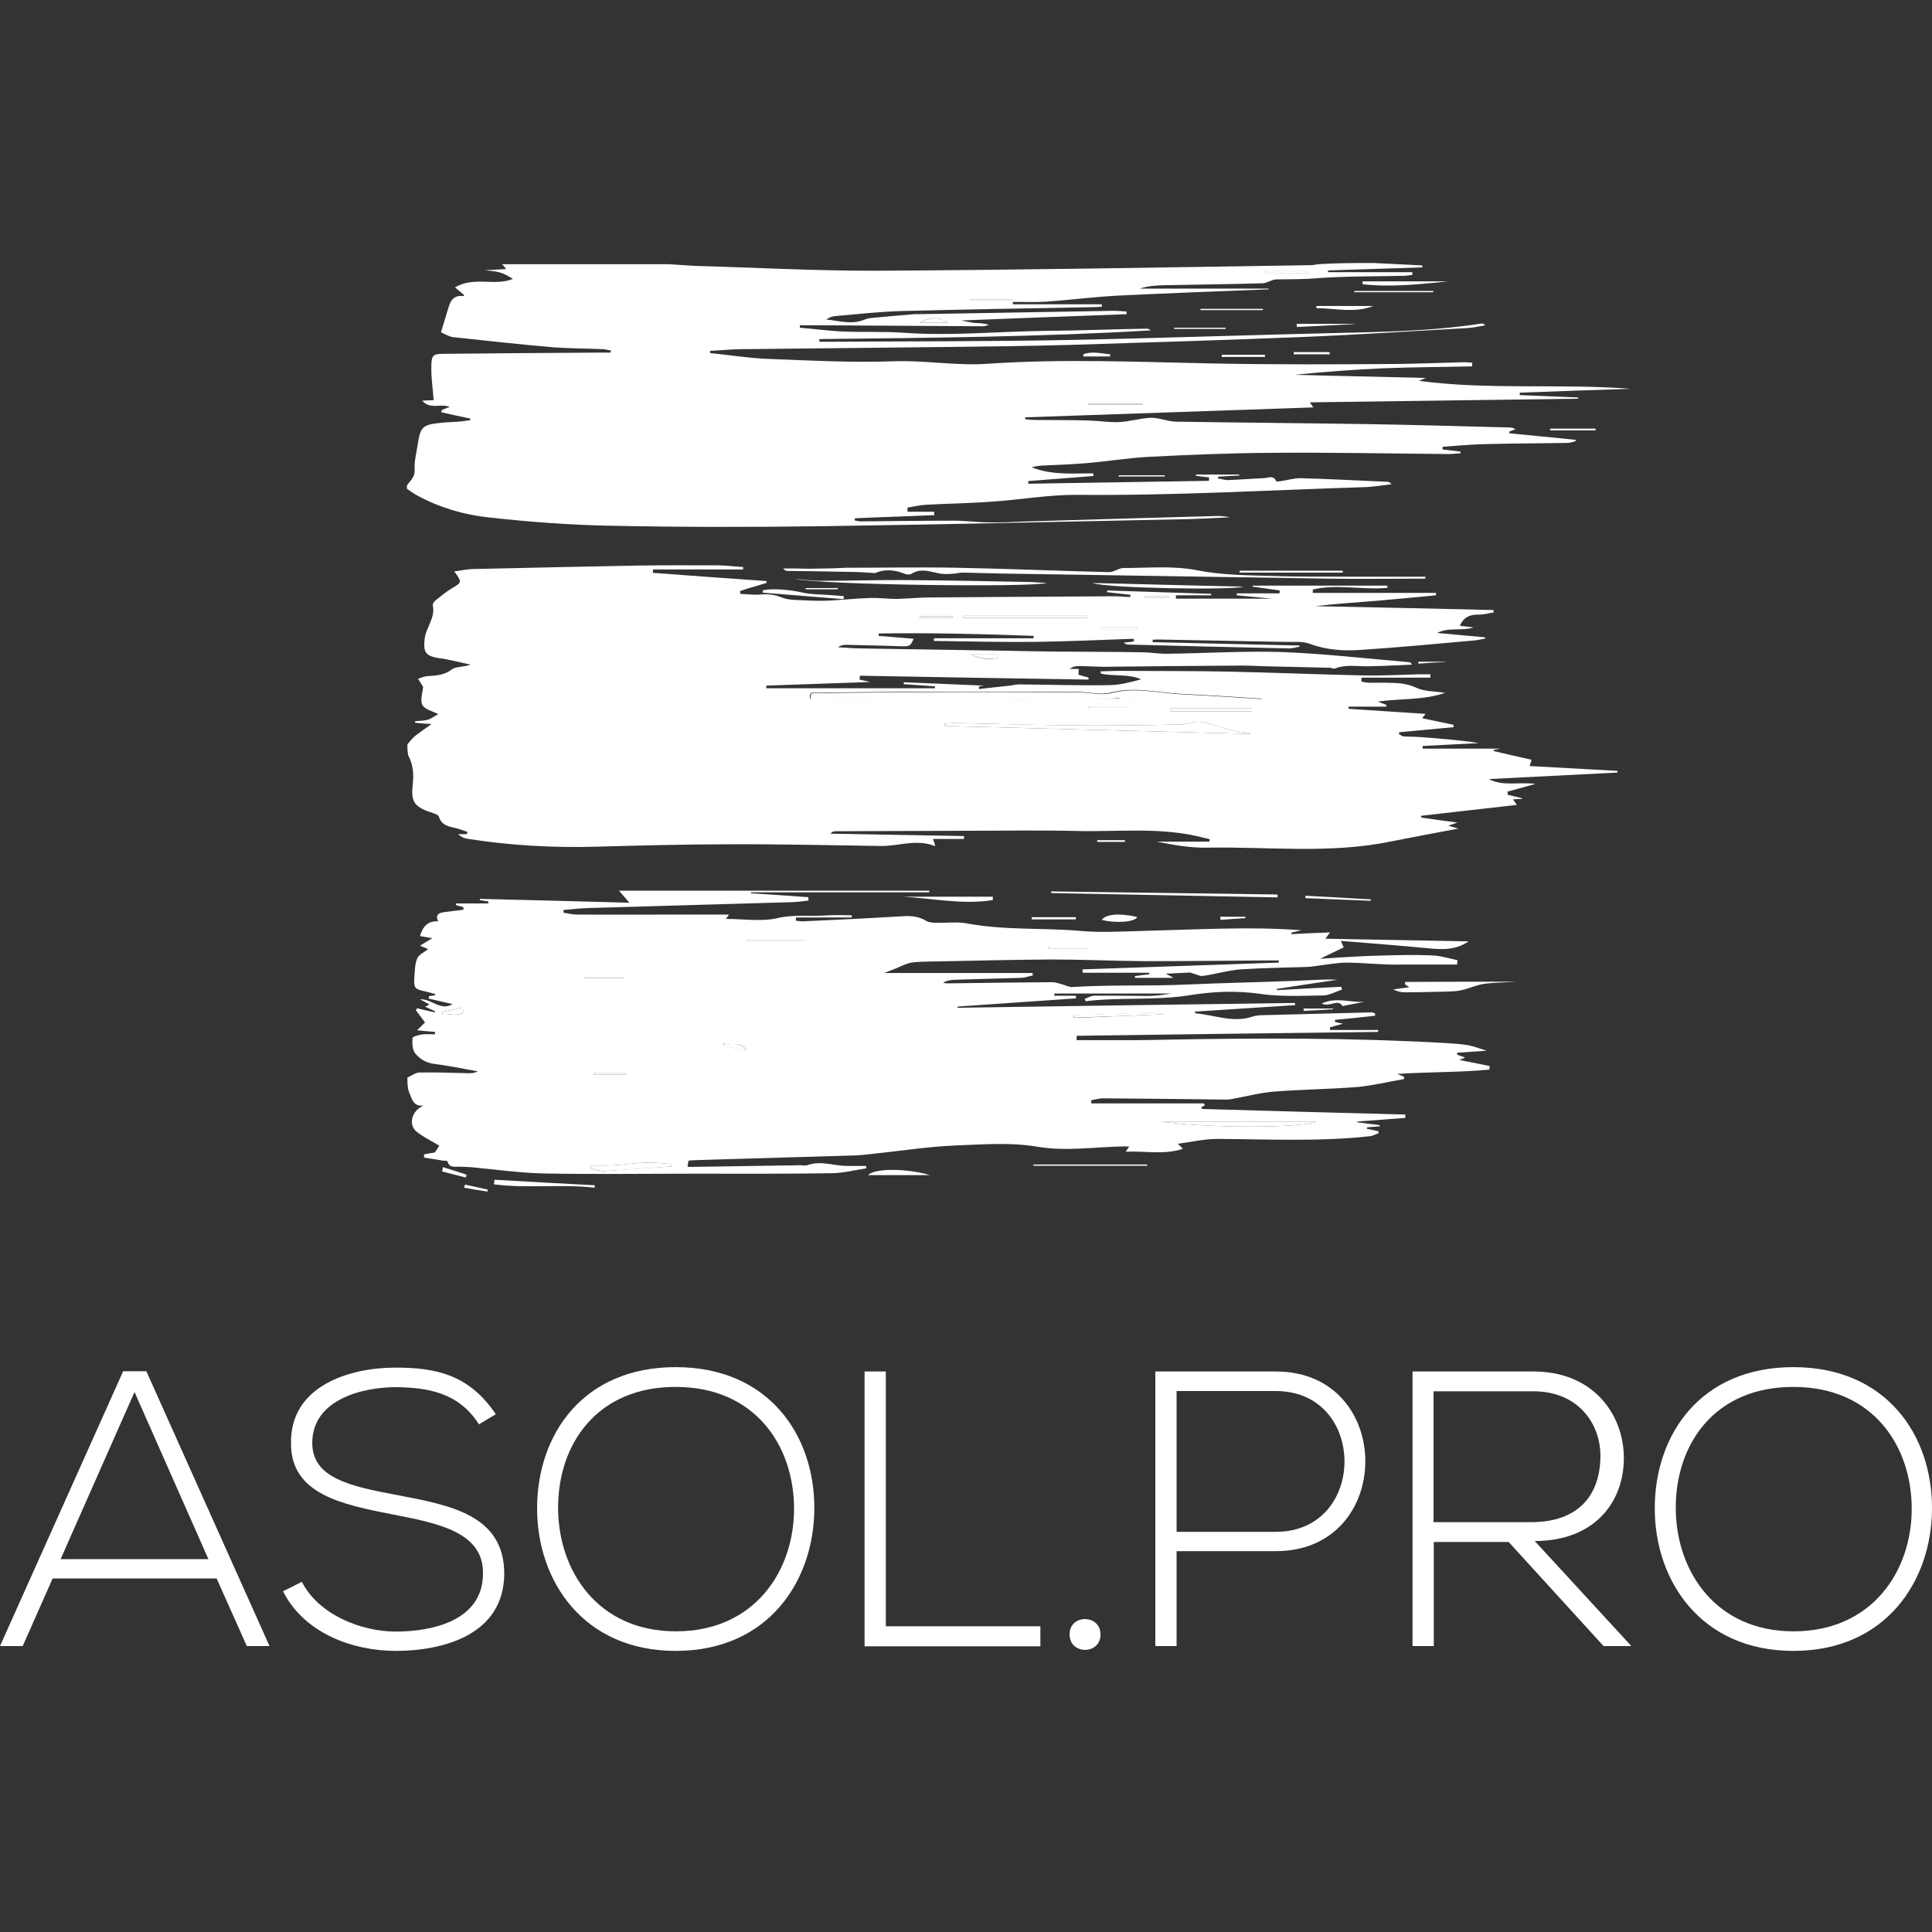 <?xml version="1.0" encoding="utf-8"?>
<!-- Generator: Adobe Illustrator 28.2.0, SVG Export Plug-In . SVG Version: 6.00 Build 0)  -->
<svg version="1.1" id="Layer_1" xmlns="http://www.w3.org/2000/svg" xmlns:xlink="http://www.w3.org/1999/xlink" x="0px" y="0px"
	 viewBox="0 0 800 800" style="enable-background:new 0 0 800 800;" xml:space="preserve">
<rect x="0" y="0" width="800" height="800" fill="#333333" stroke="none"/>
<style type="text/css">
	.st0{fill:#FFFFFF;}
</style>
<g>
	<g id="white_on_black">
		<path id="XMLID_157_" class="st0" d="M168.7,308.2c1-1.1,1.9-2.4,3-3.3c2.2-1.8,4.6-3.3,7-5.1c-2.1-0.1-4.5-0.3-6.8-0.5
			c0-0.3,0-0.5,0-0.7c1.8-0.1,3.6-0.1,5.3-0.6c1.6-0.5,2.9-1.6,4.3-2.3c-2.3-1.2-5.6-1.9-6.6-3.8c-1-2,0.1-5.1,0.3-7.5
			c-0.8-1.2-1.4-2.3-2.1-3.3c1.2-0.4,2.4-1,3.7-1.1c3.6-0.3,7-0.3,10.1-2.7c1.8-1.4,5.1-1,7.9-2.1c-3.5-0.8-7-1.6-10.5-2.3
			c-1.4-0.3-2.8-0.3-4.2-0.7c-4.4-1-4.7-3.1-4.3-7.4c0.5-5,4.6-8.9,3.4-14.2c-0.1-0.5,0.5-1.4,0.9-1.8c2.3-1.8,4.5-3.7,7-5.2
			c4.2-2.5,4.3-2.4,1-7c3.1-0.4,5.7-1,8.5-1c22.3-0.5,44.6-1,66.8-1.4c11.2-0.2,22.6-0.1,33.8-0.1c3.5,0,7,0.5,10.5,0.7
			c0,0.3,0,0.7,0,1c-12.4,0-24.8,0-37.3,0c0,0.5,0,0.9-0.1,1.4c15.7,1.2,31.4,2.3,47.1,3.4c0,0.3,0,0.5,0,0.8
			c-3.6,1.1-7.3,2.1-10.9,3.3c0,0.4,0,0.8,0,1.2c2.7,0.1,5.3,0.5,8,0.3c3.2-0.3,6-0.1,9.2,1.2c3,1.2,6.6,1,10,1.2
			c3.2,0.2,6.3,0.2,9.5,0.1c5.7-0.3,11.4-0.9,17.1-1.1c3.6-0.1,7.3,0.4,10.9,0.4c4.2-0.1,8.5-0.5,12.7-0.6c9.4-0.1,18.7-0.1,28-0.2
			c16.5-0.1,33.1-0.2,49.6-0.3c2.1,0,4.4,0.3,6.5,0.3c0.1-0.3,0.1-0.7,0.1-0.9c-3.3-0.4-6.5-0.7-9.7-1.1c0-0.3,0-0.5,0.1-0.7
			c14.3,0.5,28.7,0.9,43,1.4c0,0.2,0,0.4,0,0.6c-4.9,0-9.8,0-14.6,0c0,0.5,0,0.9,0,1.4c13.3,0,26.7,0,39.9,0
			c-4.8-0.5-9.8-0.9-14.7-1.4c0-0.3,0-0.5,0-0.8c5.9,0,11.8,0,17.7,0c0.1-0.4,0.1-0.8,0.1-1.2c-3.8-0.5-7.5-1.1-11.3-1.6
			c0.1-0.1,0.1-0.3,0.1-0.4c18.6,0,37.3,0,55.8,0c0,0.3,0,0.7,0,0.9c-10.3,1-20.7-1.7-30.9,0.7c0,0.5,0,0.9,0,1.4c17,0,34,0,51,0
			c0,0.3,0,0.7,0,1c-8.3,0.8-16.5,1.6-24.8,2.3c-8.4,0.7-16.8,1.2-25.2,2.2c24.6,0.5,49.2,1,73.8,1.6c0,0.3,0.1,0.7,0.1,1
			c-2,0.3-4,0.9-5.9,0.9c-3.5-0.1-6.4,0.7-8.1,4.6c1.8,0.2,3.6,0.5,5.7,0.7c-5,1.6-10.4-0.2-15.1,2.3c6.8,0.6,13.3,1.2,19.8,1.8
			c0,0.2,0.1,0.3,0.1,0.5c-1.6,0.3-3.1,0.7-4.6,0.8c-15.7,1.4-31.3,2.9-46.9,3.9c-7.1,0.5-14.2,0.1-21.1-2.5
			c-3.2-1.2-7-0.7-10.5-0.8c-17.5-0.3-35-0.7-52.5-1c-0.7,0-1.4,0.1-2.1,0.1c0,0.3,0,0.7,0,1c20.2,0.5,40.4,0.9,60.7,1.4
			c0,0.1,0.1,0.3,0.1,0.5c-1.4,0.2-2.9,0.7-4.3,0.7c-22.2-0.5-44.3-1-66.5-1.6c-0.7,0-1.3-0.2-2-0.8c1.4-0.1,2.8-0.3,4.2-0.5
			c0-0.4,0-0.8-0.1-1.1c-13.7,0.5-27.5,1.1-41.2,1.3c-13.8,0.1-27.7-0.2-41.5-0.4c0-0.4,0-0.8,0-1.1c13.8,0,27.6,0,41.3,0
			c0-0.3,0-0.7,0-1c-21.3-0.8-42.7-1.3-64.1-1c-0.1,0.3-0.1,0.7-0.1,1c4.8,0.4,9.7,0.8,14.5,1.2c-1.3,3.1-1.6,3.2-5.5,3.1
			c-7.5-0.3-15-0.4-22.5-0.6c-1.1,0-2.2,0.2-3.3,1c3.3,0.2,6.4,0.5,9.7,0.5c16.4,0.3,32.8,0.5,49.3,0.8c10.3,0.1,20.5,0.4,30.8,0.5
			c12.2,0.1,24.5,0.1,36.7,0.3c3.4,0.1,6.8,0.7,10.1,0.6c15.8-0.2,31.6-1.2,47.4-0.7c17.6,0.7,35,2.7,52.5,4.2
			c0.4,0.1,0.8,0.2,1.2,1c-6.2,0.3-12.5,0.6-18.8,0.7c-4.4,0-8.8-0.8-13.1,0.9c-0.6,0.2-1.4-0.2-2.1-0.3c-8.8-0.2-17.5-0.4-26.3-0.6
			c-3.4-0.1-6.8-0.3-10.2-0.3c-19,0.1-37.9,0.3-56.9,0.5c-3.5,0-7-0.3-10.5-0.3c-1.3,0-2.6,0.2-3.9,1.2c1.2,0,2.3,0,3.8,0
			c-0.1,1-0.1,1.7-0.1,2.4c1.4,0.4,2.8,0.8,4.2,1.2c0,0.3-0.1,0.5-0.1,0.8c-31.5-0.5-63.1-1-94.6-1.6c-0.1,0.5-0.1,1-0.2,1.6
			c1.2,0.3,2.4,0.5,4.4,1c-14.9,0.5-28.9,1-43,1.5c0,0.4,0,0.7,0,1.1c23.3,0,46.5,0,69.8,0c0-0.3,0.1-0.5,0.1-0.8
			c-4.4-0.3-8.6-0.6-13-0.9c0-0.3,0-0.5,0.1-0.8c11.1,0.5,22.2,0.9,33.1,1.4c-0.5,0.1-1.3,0.2-2.1,0.4c0,0.3,0.1,0.7,0.1,1
			c4.2-0.5,8.5-0.9,12.7-1.4c1.3-0.1,2.5-0.5,3.8-0.5c12.5,0.1,25.1,0.5,37.6,0.3c4.3-0.1,8.6-1.2,13-2.4
			c-5.3-2.4-11.2-1.1-16.7-2.4c0-0.3,0-0.6-0.1-0.9c3.6-0.1,7.3-0.3,11-0.2c14,0.1,28,0,41.9,0.3c18.9,0.4,37.7,1.2,56.6,1.6
			c7.6,0.1,15.2-0.3,22.9-0.5c1.4,0,2.8,0,4.2,0c0,0.5,0,0.9,0,1.4c-9.5,0-19,0-28.5,0c-0.1,0.5-0.1,1-0.1,1.6c1,0.2,2,0.5,3.1,0.5
			c2.2,0.1,4.5-0.1,6.7,0c4.4,0.1,8.6,0,13,2.1c3.4,1.6,7.7,1.4,11.9,2.1c-9.1,3.1-18.5,2.3-27.9,3.6c1.2,0.5,2.4,0.9,3.6,1.4
			c0,0.2,0,0.5,0,0.7c-5.3,0-10.5,0-15.7,0c0,0.3,0,0.6,0,0.9c10.4,0.7,20.9,1.4,31.9,2.1c-0.8,1-1.2,1.5-1.4,1.8
			c4.3,0.9,8.6,1.8,12.9,2.7c0.1,0.3,0.1,0.7,0.1,1c-7.5,0.7-15,1.4-22.4,2.1c-0.1,0.3-0.2,0.5-0.3,0.7c0.7,0.3,1.2,1,1.9,1
			c2.2,0.2,4.5,0.1,6.7,0.3c8.2,0.6,16.4,1.2,24.6,2.5c-7.8,0.4-15.5,0.8-23.3,1.2c0,0.4,0,0.7,0,1.1c10.7,0,21.3,0,32.2,0
			c-1.2,0.2-2,0.4-2.8,0.5c0,0.1,0,0.3,0,0.5c5.1,1.2,10.2,2.4,15.7,3.6c-0.1,0.1-0.3,0.9-0.8,2.6c12.2,0.7,24.3,1.3,36.3,2
			c0,0.2,0.1,0.4,0.1,0.7c-17.7,0.9-35.6,1.8-53.3,2.7c5.9,3.1,12.2,1.1,19.3,2c-4.4,1.2-8,2.2-11.6,3.2c0.1,0.5,0.1,0.8,0.1,1.3
			c2,0.5,3.9,0.9,5.9,1.4c0,0.1,0,0.3,0,0.3c-1.1,0.1-2.3,0.1-3.7,0.2c0.4,0.6,0.7,1.1,1.6,2.3c-13.5,1.5-26.5,3-39.6,4.5
			c0,0.2-0.1,0.5-0.1,0.7c4.7,0.7,9.4,1.4,15.1,2.1c-1.7,0.6-2.5,0.8-3.8,1.3c1.4,0.4,2.5,0.7,4.2,1.2c-9.6,1.8-18.7,3.5-27.8,5.3
			c-25.4,5.3-51,2.1-76.5,2.6c-6.8,0.1-13.7-1.1-20.6-2.5c7.3,0,14.6,0,21.8,0c0-0.3,0.1-0.7,0.1-1c-0.7-0.2-1.4-0.4-2.1-0.5
			c-17.4-4.7-35.1-2.5-52.7-2.9c-15.1-0.4-30.3-0.1-45.4-0.1c-18.1,0.1-36.3,0.1-54.5,0.2c-0.8,0-1.6,0.1-2.3,1
			c18.5,0.3,36.9,0.7,55.3,1c0,0.4,0,0.8,0,1.2c-4.2,0-8.3,0-12.9,0c0.4,1,0.6,1.6,1,3c-7.9-3.2-15.3,0.1-22.8-0.1
			c-20.9-0.3-41.7-0.8-62.6-0.7c-18.3,0-36.6,0.5-54.9,1c-18,0.5-35.9-0.5-53.6-3.3c-1.3-0.2-2.5-0.8-3.7-1.9c1.2,0,2.4,0,3.6,0
			c0.1-0.3,0.2-0.6,0.3-0.9c-1.4-0.5-2.7-1-4.1-1.4c-3.1-0.8-6.6-1-7.8-5c-0.2-0.7-1.4-1-2.3-1.4c-1-0.4-2-0.6-3-1
			c-5.2-2.3-6.2-4.4-5.5-10.9c0.5-4.2,0.2-8.1-1.8-11.9C168.7,311.5,168.7,309.8,168.7,308.2z M455.8,289.3
			c-0.1-0.3-0.2-0.5-0.3-0.8c1.2,0,2.3,0,3.4,0c5.3,0.1,10.7,1.4,15.9,1.7c15.1,0.8,30.2,0.2,45.3,0.1c0.9,0,1.9-0.2,2.8-0.3
			c-0.6-0.7-1.2-0.8-1.8-0.8c-10.8-0.7-21.5-1.4-32.3-1.9c-9.6-0.5-19-3.1-28.9-0.5c-4.2,1.1-9.1-0.3-13.7-0.3
			c-20.9-0.1-41.7-0.1-62.6-0.1c-15,0.1-30,0.2-45.1,0.4c-1.4,0-3.6-0.7-3.1,2.5c2.2,0,4.4,0,6.6,0c24.6,0.1,49.3,0.2,73.9,0.3
			c15,0.1,30,0.3,45,0.5c0.9,0,1.8-0.1,2.7-0.3c0-0.2-0.1-0.5-0.1-0.7C461.2,289.3,458.5,289.3,455.8,289.3z M391.2,299.7
			c0,0.3,0,0.6,0,0.9c42.3,1.1,84.6,2.2,126.9,3.3c-2.5-0.9-5.1-0.8-7.5-1.4c-4.5-1-8.9-2.9-13.5-3.6c-2.6-0.4-5.4,1-8.1,1.1
			c-14.4,0.3-28.8,0.5-43.2,0.4c-16.6-0.1-33.3-0.7-49.9-1C394.4,299.3,392.8,299.6,391.2,299.7z M398.9,255c0,0.3,0,0.6,0.1,0.8
			c17.1,0,34.1,0,51.2,0c0-0.3,0-0.6,0-0.8C433.1,255,416,255,398.9,255z M484.5,293.2c0,0.5,0,0.9,0,1.4c11.3,0,22.6,0,33.9,0
			c0-0.5,0-0.9,0-1.4C507.1,293.2,495.8,293.2,484.5,293.2z M467.5,293.1c0-0.2,0-0.4,0-0.6c-5.6,0-11.2,0-16.8,0c0,0.2,0,0.4,0,0.6
			C456.2,293.1,461.8,293.1,467.5,293.1z M413.4,272.4c0-0.5,0-0.9,0-1.4c-3.8,0-7.5,0-11.3,0C405.8,272.8,409.6,273.4,413.4,272.4z
			 M380.9,255.2c0,0.3,0,0.5,0,0.7c4.5,0,9,0,13.5,0c0-0.3,0-0.5,0-0.7C389.9,255.2,385.4,255.2,380.9,255.2z M470.9,260.5
			c0-0.2,0-0.4-0.1-0.7c-4.9,0-9.8,0-14.7,0c0,0.2,0,0.4,0,0.7C461.1,260.5,466,260.5,470.9,260.5z M473.6,246.8c0,0.3,0,0.6,0,0.8
			c3.4,0,6.9,0,10.3,0c0-0.3,0-0.6,0-0.8C480.4,246.8,477,246.8,473.6,246.8z"/>
		<path id="XMLID_146_" class="st0" d="M168.7,446.2c1.7-0.7,3.3-2.1,5-2.1c6.8-0.1,13.6,0.1,20.4,0.3c1.2,0,2.4,0,3.7-0.8
			c-5.9-1-11.7-2.3-17.6-3c-3.6-0.4-6.4-2-8.4-4.6c-1.1-1.5-1.1-4.1-1-6.2c0-0.5,2.3-1.2,3.6-1.4c1.9-0.3,3.8-0.1,5.7-0.1
			c0-0.3,0-0.7,0.1-1c-2.5-0.2-4.9-0.4-7.5-0.7c1.3-1.3,2.5-2.4,3.3-3.2c-1.4-1.9-2.6-3.5-3.8-5.1c0.2-0.3,0.4-0.5,0.5-0.8
			c2.4,0.6,4.8,1.1,7.3,1.7c0.1-0.1,0.1-0.3,0.1-0.5c-1.3-0.6-2.6-1.2-4-1.8c0.7-0.4,1.1-0.7,1.7-1c-1.2-0.7-2.3-1.2-3.9-2.1
			c4.9-0.3,8.4,5,13.5,2c-3.4-0.8-6.7-1.6-9.9-2.3c0.1-0.3,0.1-0.7,0.1-1c0.9-0.1,1.8-0.3,2.7-0.4c-0.1-0.2-0.1-0.5-0.2-0.5
			c-1.2-0.4-2.5-0.7-3.7-1c-4.9-1.1-5.1-1.4-4.8-6.3c0.2-2.5,0.2-5.3,1.2-7.5c0.7-1.6,2.9-2.5,4.5-3.8c-0.7-0.3-1.7-0.7-3.4-1.4
			c2-1.2,3.4-2.1,5.1-3.1c-1.7-0.3-3.3-0.6-5.1-0.9c1.2-3.9,3.1-6.3,7.5-6.1c-1.2-2.8,0.3-3.5,2.5-3.8c2.7-0.3,5.3-0.7,8-1
			c0-0.3,0-0.7,0-1c-1-0.3-2.1-0.7-3.1-0.9c0-0.2,0-0.5,0.1-0.7c4.4,0,8.8,0,13.3,0c0-0.3,0-0.5,0.1-0.8c-1.2-0.2-2.3-0.4-3.6-0.6
			c0-0.2,0-0.3,0-0.5c20.3,0.5,40.6,1,61.9,1.6c-1.7-2-2.6-3.1-4.3-5c43.4,0,85.9,0,128.5,0c0,0.2,0,0.5,0,0.7
			c-24.6,0-49.2,0-73.8,0c0,0.1,0,0.3,0,0.4c7.9,0.5,15.7,1,23.7,1.6c0,0.5,0.1,0.9,0.1,1.4c-2.7,0.3-5.3,0.7-8.1,0.7
			c-27.7,0.8-55.3,1.6-83,2.4c-3.4,0.1-6.9,0.5-10.3,0.8c-0.1,0.4-0.1,0.7-0.1,1.1c1.8,0.3,3.6,0.8,5.5,0.8c14.9,0.1,29.8,0,44.7,0
			c6,0,12,0,18.4,0c-0.4,0.6-0.7,0.9-1.3,1.8c7.3,0,14.6,1.2,21.2-0.3c6.7-1.6,13.1-0.7,19.7-1.1c3.7-0.3,7.5-0.1,11.2-0.1
			c0,0.3,0,0.6,0,0.9c-7.7,0-15.4,0-23.1,0c0,0.5-0.1,0.8-0.1,1.3c1,0.1,2,0.4,3,0.3c13.1-0.6,26.3-1.2,39.4-2
			c4-0.3,7.9-0.5,11.6,1.8c1.2,0.7,2.9,0.8,4.4,0.8c4.2,0.1,8.6-0.5,12.7,0.3c15.6,2.9,31.4,1.7,47.1,3.1c8.1,0.7,16.4,0.2,24.6,0
			c11.7-0.3,23.5-0.8,35.2-1c10.4-0.2,20.9-0.1,31.4,0.7c-1.4,0.3-2.8,0.7-4.2,1c0,0.2,0,0.4,0.1,0.6c5.1-0.3,10.2-0.5,15.9-0.7
			c-0.8,1.2-1.3,1.8-1.9,2.6c20,0.4,39.6,0.7,59.3,1.1c-5.5,3.8-11.3,3.4-17.3,2.8c-11.6-1.1-23.3-2-35.6-3c0.7,1.4,0.8,1.9,1.2,2.7
			c-2.9,1.4-5.9,2.8-9.8,4.7c3.1-0.2,5.3-0.3,7.5-0.5c5.7-0.3,11.4-0.7,17.1-0.8c7.2-0.2,14.3-0.4,21.5-0.1c3.6,0.1,7.2,1.2,10.8,2
			c-0.1,0.6-0.1,1.2-0.1,1.8c-7,0-14,0-21.1,0c-3.1,0-6.1,0.1-9.2-0.1c-5.3-0.2-10.5-0.7-15.8-0.7c-3.9,0.1-7.8,0.8-11.7,1.3
			c-1.6,0.2-3.3,0.5-4.9,0.5c-9,0.3-18.1,0.4-27,1c-5.3,0.4-10.4,2-15.6,2.7c-1.3,0.2-2.7-0.7-4.1-1c-0.5-0.1-0.9-0.4-1.3-0.4
			c-2.9,0.1-5.9,0.3-10,0.5c1.4,0.7,2,1,3.2,1.7c-5.9,0-10.9,0-15.9,0c0-0.2-0.1-0.5-0.1-0.7c2-0.3,4-0.6,6-0.8c0-0.2,0-0.4,0-0.6
			c-9.2,0-18.5,0-27.6,0c0-0.5,0-0.9-0.1-1.4c27.1-0.9,54.2-1.9,81.3-2.8c0-0.3,0-0.6,0-0.9c-1.6,0-3.2,0-4.7,0
			c-17,0.1-34.1,0.3-51,0.3c-12.8-0.1-25.6-0.7-38.4-0.7c-15.9,0.1-31.7,0.5-47.5,0.8c-3.5,0.1-7.1,0-10.5,0.5
			c-2.4,0.4-4.6,1.7-6.9,2.6c-1.2,0.5-2.4,0.9-4.4,1.7c21,0,41.2,0,61.4,0c0.1,0.3,0.1,0.7,0.2,1c-1.6,0.3-3.1,0.9-4.7,1
			c-9.3,0.3-18.5,0.5-27.8,0.8c-1.6,0.1-3.2,0.3-4.7,1.2c0.6,0.1,1.1,0.3,1.7,0.3c14.6-0.2,29.1-0.4,43.6-0.5c1.2,0,2.5,0.5,3.7,0.8
			c1.6,0.4,3.1,1.3,4.6,1.2c15.5-1,31.1-0.3,46.7-1c15.6-0.7,31.2-1,46.8-1.6c5.3-0.2,10.7-0.7,16.2-0.4c-8.4,1.2-16.7,2.5-25.1,3.8
			c0,0.1,0.1,0.3,0.1,0.5c8.8-0.5,17.7-1,26.6-1.4c0.1,0.4,0.2,0.8,0.3,1.2c-2.7,0.8-5.3,2.4-7.9,2.4c-8.8,0.1-17.7,0.6-26.3-0.7
			c-9.8-1.4-19.7-0.9-28.9,0.6c-14.4,2.3-28.8,0.7-43.1,2.5c-0.1-0.3-0.2-0.7-0.3-1c1.2-0.5,2.5-1.2,3.7-1.3
			c7.5-0.1,15.1,0.1,22.7,0.1c3.1,0,6.3-0.5,9.4-1c-16.1,0-32.3,0-48.4,0c0,0.3,0,0.6-0.1,0.9c3,0,6,0,9,0c0,0.4,0,0.8,0.1,1.1
			c-16.4,1.1-32.7,2.3-49.1,3.4c0,0.2,0,0.3,0,0.5c46.5-0.7,93.2-1.4,139.7-2c0,0.3,0.1,0.7,0.1,0.9c-13.8,0.9-27.7,1.8-41.7,2.7
			c0.3,0.4,0.4,0.7,0.5,0.7c7.9,0.7,15.6,4.1,23.7,1.3c0.8-0.3,1.8-0.4,2.8-0.5c15.5-0.4,30.9-0.8,46.4-1.2c0.5,0,1,0.3,1.4,0.5
			c0,0.3,0,0.6,0,0.9c-5.5,0.6-11.1,1.2-16.6,1.7c0,0.3,0,0.5-0.1,0.8c1,0.3,2,0.5,3.4,0.8c-2.1,0.6-3.8,1-5.4,1.5
			c0,0.4,0,0.8,0,1.1c6.6,0,13.3,0,20,0c0,0.3-0.1,0.6-0.1,0.8c-41.6,0.5-83.2,1-124.8,1.6c0,0.6,0,1.2,0,1.8c8,0,16,0,24,0
			c4.4,0,8.6-0.1,13-0.2c38.6-0.7,77.2-0.8,115.8,1.4c3.2,0.2,6.4,0.4,9.4,0.9c2.4,0.5,4.7,1.4,7.6,2.3c-4.3,0.3-8.3,0.5-12.2,0.8
			c0,0.3,0,0.5-0.1,0.8c1,0.4,2.1,0.7,3.4,1.2c-0.8,0.3-1.5,0.7-2.4,1c4.4,0.9,8.5,1.7,12.5,2.5c0,0.5,0,1-0.1,1.5
			c-12.4,1.2-24.8,0.9-38.1,1.8c1.4,0.6,2.1,0.8,2.7,1.1c0.1,0.3,0.1,0.7,0.1,1c-6.4,1.1-12.9,2.7-19.3,3.3
			c-11.4,0.9-22.9,1-34.5,1.9c-6,0.5-12,2.1-18.1,3.2c-1,0.2-2.1,0.1-3.2,0.1c-16.5-0.2-33-0.4-49.6-0.5c-1.6,0-3.3,0.5-4.9,0.8
			c0.1,0.5,0.1,0.9,0.1,1.3c15.5,0,31.1,0,46.7,0c0.1,0.3,0.1,0.5,0.3,0.8c-0.5,0.3-1,0.5-1.5,0.8c0.1,0.3,0.3,0.5,0.4,0.7
			c28,0.8,56,1.6,84.1,2.3c0,0.5,0,1,0,1.4c-6.6,0.5-13.2,1-19.8,1.5c-0.1,0.1-0.1,0.2-0.1,0.3c3.1,0.4,6.2,0.8,9.3,1.2
			c0,0.1,0,0.3,0.1,0.5c-1.8,0.1-3.6,0.3-5.3,0.4c0,0.2-0.1,0.4-0.1,0.6c1.6,0.3,3.2,0.7,4.7,1c0.1,0.3,0.1,0.5,0.2,0.8
			c-1.3,0.5-2.5,1.2-3.9,1.3c-21,2.3-42,1.2-63,1.1c-5.3,0-10.7,1.3-16.3,2c0.7,0.7,1.1,1,2.1,2.1c-7.9,2.6-15.6,0.8-23.7,1.2
			c0.6-0.8,0.9-1.3,1.5-2.1c-0.8-0.1-1.6-0.1-2.2-0.1c-11.8,0.2-24,2.1-35.4,0.2c-11.6-2-22.8-1-34.2-0.6
			c-11.6,0.5-23.1,2.3-34.6,3.5c-2.1,0.2-4.2,0.5-6.3,0.6c-22.4,0.7-44.8,1.3-67.2,2c-0.8,0-1.6,0.1-2.6,0.2
			c-0.1,0.8-0.3,1.6-0.4,2.5c0.3,0,0.6,0.1,0.9,0.1c15.3-0.2,30.5-0.5,45.8-0.7c1,0,2.2,0.3,3.1-0.1c5.5-1.9,11,0.4,16.4,0.4
			c2.5,0,5.1,0,7.7,0c0.1,0.3,0.1,0.7,0.1,1c-4.8,0.7-9.6,2-14.5,2c-19.2,0.3-38.4,0.2-57.5,0.2c-20.5,0-41.1,0.3-61.6-0.1
			c-9.7-0.2-19.4-1.6-29.1-2.5c-1.9-0.2-3.8-0.2-5.6-0.3c-2-0.1-4.3,0.7-5.1-2.2c-0.1-0.3-1.2-0.3-1.9-0.3c-2.6-0.5-5.2-0.8-7.8-1.3
			c0-0.5,0-0.8,0-1.3c1.4-0.3,2.9-0.5,4.5-0.8c0.5-0.7,1-1.6,1.8-2.8c-3.1-1.9-6.5-3.5-9.4-5.8c-3.6-2.9-2-8.8,2.9-10.8
			c-4.4,0.5-4.8-2.9-6-5.5C168.7,450.4,168.7,448.4,168.7,446.2z M480.7,464.4c19.5,2.9,59.7,2.7,64.4,0
			C523.3,464.4,501.9,464.4,480.7,464.4z M278,483c0.1-0.3,0.1-0.7,0.1-1c-3.3-0.2-6.6-0.7-9.9-0.6c-4.6,0.1-9.2,0.8-13.8,1.1
			c-3.2,0.2-6.4,0.1-9.7,0.1c0,0.5,0,0.8,0,1.3c1.8,0.4,3.6,1.1,5.4,1C259.4,484.3,268.7,483.6,278,483z M481.6,420
			c0-0.3,0-0.5-0.1-0.8c-12.3,0.4-24.6,0.8-36.9,1.2c0,0.4,0,0.7,0.1,1.1C457.1,421,469.3,420.5,481.6,420z M332.9,389.5
			c0-0.1,0-0.3,0-0.4c-8,0-15.9,0-23.9,0c0,0.1,0,0.3,0,0.4C317,389.5,325,389.5,332.9,389.5z M258.2,405c0-0.2,0-0.4,0-0.5
			c-5.4,0-10.7,0-16.1,0c0,0.2,0,0.4,0,0.5C247.5,405,252.8,405,258.2,405z M192,419c-0.1-0.6-0.3-1.2-0.4-1.8
			c-2.9,0.6-5.7,1.2-8.6,1.8c0.1,0.3,0.1,0.6,0.1,0.9C186.1,419.4,189.4,421.4,192,419z M259,445c0-0.3,0-0.5,0-0.8
			c-4.4,0-8.7,0-13.1,0c0,0.3,0,0.5,0,0.8C250.3,445,254.7,445,259,445z M299.7,432.1c-0.1,0.3-0.1,0.7-0.2,1
			c3.2,0.6,6.4,1.2,9.6,1.8C306.5,430.7,302.8,433.1,299.7,432.1z M450.4,392.7c-0.1-0.3-0.1-0.5-0.2-0.7c-5.3,0-10.6,0-15.9,0
			c0,0.3,0,0.5,0,0.7C439.7,392.7,445,392.7,450.4,392.7z"/>
		<path id="XMLID_140_" class="st0" d="M568.7,108.9c6.8,0.3,13.5,0.7,20.2,1c0,0.3,0.1,0.5,0.1,0.8c-13,0.5-26,0.8-39.1,1.3
			c0,0.3,0,0.5,0,0.7c11.6,0,23.3,0,34.9,0c0,0.4,0.1,0.7,0.1,1.1c-1.2,0.1-2.4,0.4-3.6,0.4c-12,0.3-24,0.1-35.9,1
			c-5.7,0.5-11.3,0.4-17,0.5c-1.9,0.1-3.7,1.5-5.6,1.6c-13.6,0.4-27.2,0.5-40.8,0.8c-3.4,0.1-6.7,0.3-10,1.4c17.7,0,35.6,0,53.3,0
			c0,0.1,0,0.2,0,0.3c-20.7,0.8-41.5,1.6-62.2,2.6c-9.9,0.5-19.8,1.8-29.7,2.5c-4.6,0.3-9.3,0.1-14,0.1c0,0.3,0,0.7,0,1
			c12.3,0,24.5,0,36.8,0c0,0.3,0.1,0.7,0.1,1c-1.5,0.1-3,0.2-4.5,0.2c-26.3,0.5-52.6,0.9-78.9,1.6c-9.1,0.3-18.1,1.3-27.2,2.1
			c-1.2,0.1-2.4,0.6-3.6,1.4c5.2,0.5,10.3,2.2,15.5,0.2c0.9-0.4,2-0.7,2.9-0.8c6-0.6,12-1.1,18-1.6c0.5-0.1,0.9,0,1.4,0
			c27.1-0.5,54.2-0.9,81.3-1.4c1.8,0,3.6,0.2,5.3,0.3c0,0.4,0,0.7,0,1.1c-22.6,0.8-45.1,1.7-68.5,2.6c2.1,0.4,3.8,0.8,5.4,1
			c2,0.1,4,0.1,6.1,0.8c-0.8,0.2-1.7,0.6-2.5,0.6c-22-0.1-44.1-0.3-66.2-0.4c-3.2,0-6.4,0-9.6,0c0,0.3,0,0.7,0,1
			c6.2,0.5,12.4,1.4,18.6,1.6c8.2,0.3,16.4-0.1,24.6,0.5c19.7,1.4,39.3-0.6,59-0.8c13.7-0.1,27.4-0.7,41.2-0.9
			c0.7,0,1.2,0.1,1.9,0.7c-45.7,2.7-91.4,3.1-137.2,3.6c0,0.4,0,0.7,0,1.1c1.8,0,3.5,0,5.3,0c32.2-0.2,64.6-0.1,96.8-0.7
			c39.9-0.8,79.8-2.2,119.6-3.1c17.5-0.4,34.9-1,52.2-3.7c0.6-0.1,1.2,0,1.8,0.7c-2.7,0.5-5.5,1.1-8.3,1.2
			c-22.1,1.2-44.3,2.7-66.4,3.6c-32.2,1.3-64.5,2.3-96.7,3.3c-17.8,0.5-35.7,0.7-53.5,0.9c-28,0.3-56.1,0.6-84.1,0.9
			c-4,0.1-8,0.5-12,0.7c0,0.3,0,0.6,0.1,0.9c7.9,0.8,15.9,2.1,23.8,2.4c17.4,0.7,34.7,1.6,52,1c13.3-0.5,26.3,2,39.5,1
			c30.9-2.1,61.9-0.7,92.8-0.1c25.6,0.5,51.2,0.4,76.7,0.2c9-0.1,18.1-0.5,27.1-0.7c1.2,0,2.4,0.1,3.6,0.2c0,0.5,0,1,0,1.5
			c-12.3,0.3-24.5,0.3-36.8,0.8c-12.3,0.5-24.6,1.5-36.9,2.7c18.1,0.5,36.1,0.8,54.5,1.3c-1.2,0.5-2,0.8-2.8,1.2
			c29.1,3.9,58.4,1,87.5,3.3c-15.3,0.5-30.6,1-45.8,1.6c0,0.3,0,0.7,0,1c8.1,0.3,16.2,0.7,24.2,1c0,0.2,0,0.3-0.1,0.5
			c-36.8,0.5-73.6,1-111,1.5c0.9,1.4,1.2,1.8,1.4,2.1c-39.7,1.4-79.5,2.7-119.3,4.1c0,0.3,0,0.6,0,0.8c1.4,0.1,2.9,0.3,4.4,0.3
			c7.2,0.1,14.3,0,21.5,0.2c4.2,0.1,8.5,0.8,12.7,0.7c4.5-0.2,8.9-1.6,13.4-1.8c3.4-0.1,6.9,1.5,10.3,1.6c26.1,0.4,52.3,0.6,78.5,1
			c19.8,0.3,39.7,0.9,59.5,1.4c0.9,0,1.8,0.1,2.7,0.7c-0.8,0.3-1.7,0.7-2.5,1c0,0.2,0,0.5-0.1,0.7c9.2,0.9,18.3,1.8,27.4,2.7
			c0.1,0.1,0.1,0.3,0.3,0.5c-1.2,0.3-2.3,0.8-3.4,0.8c-11.4,0.2-22.8,0.2-34.1,0.5c-5.9,0.1-11.8,0.7-17.7,1.1
			c0,0.4-0.1,0.7-0.1,1.1c2.5,0.3,5,0.6,7.5,0.9c0,0.2,0,0.5,0,0.7c-2,0.1-4.1,0.4-6.1,0.3c-23.9-0.2-47.8-0.7-71.8-0.5
			c-17.2,0.1-34.5,0.8-51.8,1.7c-8.5,0.5-17,1.9-25.5,2.6c-6,0.5-12.2,0.7-18.3,1c-1.4,0.1-2.7,0.3-4.1,0.7
			c8.3,3.3,16.9,2.5,25.5,2.5c0,0.4,0.1,0.7,0.1,1.1c-9,0.7-18,1.4-27,2.1c0,0.4,0,0.7,0,1.1c24.9-0.4,49.9-0.8,74.8-1.2
			c0-0.5,0-1,0.1-1.4c-1.8-0.2-3.6-0.4-5.5-0.7c0-0.1,0-0.3,0-0.5c6,0,11.9,0,17.9,0c0,0.1,0.1,0.3,0.1,0.4
			c-2.9,0.1-5.9,0.3-8.8,0.5c0,0.3-0.1,0.5-0.1,0.7c1.4,0.2,2.9,0.7,4.2,0.7c4.9-0.2,9.8-0.6,14.8-0.8c1.8-0.1,4-1.4,5.2,1.3
			c0.1,0.2,1.2,0,2-0.1c2.7-0.4,5.3-1.2,7.9-1.2c12,0.3,24,1,36,1.5c0.6,0,1.1,0.2,1.8,1c-3.5,0.4-7,1-10.6,1.2
			c-39.7,1.2-79.4,3.6-119.3,3.2c-11.8-0.1-23.5,2-35.3,2.8c-9.1,0.7-18.3,0.8-27.4,1.3c-2.6,0.1-5.3,0.8-7.9,1.2
			c0.1,0.6,0.1,1.1,0.1,1.7c3.6,0,7.3,0,11,0c0,0.5,0,0.9,0.1,1.4c-11,0.5-21.9,0.8-32.9,1.3c0,0.3-0.1,0.6-0.1,0.9
			c0.8,0.1,1.6,0.4,2.3,0.4c12.9-0.1,25.8-0.3,38.7-0.3c4.9,0,9.8,0.7,14.8,0.7c4.4,0.1,8.6-0.1,13-0.3c26.7-0.8,53.2-1.6,79.9-2.3
			c2.2-0.1,4.4,0,6.6,0.5c-6.4,0.3-12.8,0.7-19.2,0.8c-50.1,1-100.2,2.2-150.3,2.9c-28.9,0.4-57.7,0.4-86.6-0.2
			c-17.1-0.3-34.2-1.6-51.2-3.5c-9.9-1.1-19.8-4-28.7-8.8c-1.6-0.8-3.2-2-4.7-3c0-0.5,0-0.9,0-1.4c1.4-2,3.4-3.4,3.2-6.6
			c-0.2-3.3,0.7-6.7,1.2-10c1.2-7.7,1.9-8.5,9.6-9.3c2.5-0.3,4.9-0.3,7.3-0.5c1.6-0.1,3.3-0.4,4.9-0.6c0-0.3,0-0.5,0-0.7
			c-4-0.8-8-1.7-12-2.6c0.1-0.3,0.1-0.7,0.2-0.9c1-0.4,1.9-0.8,3.3-1.3c-3.8-1.6-7.9,1.3-11.4-2.6c2.4-0.1,4-0.2,4.8-0.2
			c-0.4-4.6-1-8.8-1-13.1c0-5.9,0.5-6.1,6.2-6.1c21.5-0.2,42.9-0.4,64.4-0.5c1.2,0,2.5,0,3.6,0c0.1-0.3,0.1-0.6,0.1-0.9
			c-1-0.1-1.9-0.4-2.9-0.5c-7-0.3-14.1-0.3-21.1-0.8c-13.8-1.2-27.5-2.7-41.3-4.2c-1.8-0.2-3.5-1.4-5-2c0.9-3,1.6-5.3,2.3-7.6
			c1.2-3.5,1.5-8.1,7.1-7.4c0.1,0,0.1-0.3,0.2-0.4c-1.2-1-2.3-2-3.8-3.2c7.9-4.7,16.4-0.4,24-3.5c-1.9-1.2-3.8-2.3-5.9-2.8
			c-2-0.5-4.1-0.6-5.9-0.8c2.7-0.1,5.5-0.3,9-0.5c-0.8-1-1.3-1.6-1.7-2c23,0,46,0,69,0c3.6,0.2,7.2,0.5,10.9,0.7
			c25.2,0.7,50.4,2.1,75.6,2c59.8-0.3,119.6-1.4,179.4-2.3c1,0,2.1-0.3,3.1-0.4C553.7,108.9,561.2,108.9,568.7,108.9z M450.5,167.2
			c0.1,0.1,0.1,0.2,0.1,0.3c7.5,0,15,0,22.5,0c0-0.1,0-0.2,0-0.3C465.6,167.2,458.1,167.2,450.5,167.2z M392.6,133.6
			c-4-2.6-7.9-2.3-11.8,0C384.8,133.6,388.7,133.6,392.6,133.6z M541.7,113c0-0.2,0-0.4,0-0.7c-6,0-12.1,0-18.1,0c0,0.2,0,0.4,0,0.7
			C529.6,113,535.7,113,541.7,113z M401.5,123.9c0,0.1,0,0.2,0,0.3c5.9,0,11.6,0,17.5,0c0-0.1,0-0.2,0-0.3
			C413.1,123.9,407.3,123.9,401.5,123.9z"/>
		<path id="XMLID_139_" class="st0" d="M590.2,239.6c-13.5,0-26.9,0.2-40.4,0c-44.8-0.7-89.6-1.4-134.4-2.1
			c-5.7-0.1-11.2-0.3-16.9-0.4c-1.4,0-2.7,0.5-4.2,0.5c-2,0.1-4.2,0.2-6.1-0.3c-3.6-0.8-7.2-2-10.8,0.3c-0.8,0.5-2.3,0.3-3.3-0.2
			c-4.5-1.8-8.8-1.5-11.7-0.1c-4.5-0.3-7.7-0.5-10.9-0.5c-8.5-0.2-17-0.3-25.6-0.4c-0.5,0-1-0.3-1.6-1c1.7,0,3.4,0,5.1,0
			c1.9,0,3.8,0.1,5.7,0.1c4.4-0.1,8.8-0.1,13.3-0.3c0.5,0,0.9-0.1,1.4-0.1c15.6,0,31.2-0.3,46.8,0c20.9,0.4,41.7,1.3,62.5,1.8
			c2,0.1,4.1-1.7,6.2-1.7c10.1,0,20.4-1,30.2,0.9c10.6,2.1,21.1,2.1,31.7,2.4c10.8,0.4,21.6,0.2,32.4,0.3c10.2,0,20.4,0,30.6,0
			C590.2,239,590.2,239.3,590.2,239.6z"/>
		<path id="XMLID_138_" class="st0" d="M329.3,239.7c3.7,0.3,7.4,0.9,11.2,0.8c11.7,0,23.4-0.4,35.1-0.3c17.1,0.1,34.2,0.5,51.3,0.8
			c2.1,0.1,4.2,0.3,6.6,0.4C426.7,243.3,340.1,242.2,329.3,239.7z"/>
		<path id="XMLID_137_" class="st0" d="M628.1,406.5c-4.6,0.3-9.2,0.3-13.7,0.9c-3.1,0.5-6,1.9-9.2,2.6c-2,0.5-4.2,0.5-6.2,0.6
			c-5.7,0.1-11.4,0.3-17.2,0.3c-1.6,0-3.3-0.4-4.9-1.2c2.1-0.3,4.2-0.6,6.7-0.9c-0.7-0.5-1.3-0.8-1.8-1.2c0-0.3,0-0.7,0-1
			C597.2,406.5,612.7,406.5,628.1,406.5z"/>
		<path id="XMLID_136_" class="st0" d="M529,371.6c-31.2-0.6-62.5-1.2-93.7-1.8c0-0.2,0-0.5,0-0.7c31.3,0.5,62.5,0.8,93.7,1.3
			C529,370.8,529,371.2,529,371.6z"/>
		<path id="XMLID_135_" class="st0" d="M514.7,242.9c-2.8,1.5-56,0.8-62.3-1.5C473.9,241.9,494.7,242.5,514.7,242.9z"/>
		<path id="XMLID_134_" class="st0" d="M411.1,372.7c-12.5,2-24.8-0.7-37.2-1.4c12.4,0,24.8,0,37.2,0
			C411.1,371.8,411.1,372.2,411.1,372.7z"/>
		<path id="XMLID_133_" class="st0" d="M564.2,116.5c11.8,0,23.7,0,35.5,0c-11.8,1.2-23.7,2.5-35.5,1.2
			C564.2,117.3,564.2,116.9,564.2,116.5z"/>
		<path id="XMLID_132_" class="st0" d="M204.8,488.5c13.8,0.8,27.7,1.6,41.5,2.3c0,0.3,0,0.7-0.1,1c-13.8-1.6-27.8,0.4-41.7-1.4
			C204.6,489.7,204.7,489.1,204.8,488.5z"/>
		<path id="XMLID_131_" class="st0" d="M475,482.7c-15.7,0-31.3,0-47.1,0c0-0.2,0-0.4,0-0.5c15.7,0,31.4,0,47.1,0
			C475,482.3,475,482.5,475,482.7z"/>
		<path id="XMLID_130_" class="st0" d="M349.3,248.1c-11.2-0.9-22.3-1.8-33.5-2.7c0-0.3,0.1-0.7,0.1-1c4.9-0.9,11.6-0.1,16.6,1
			c3.6,0.8,7.4,0.7,11.1,1c2,0.1,3.9,0.3,5.9,0.5C349.4,247.3,349.3,247.7,349.3,248.1z"/>
		<path id="XMLID_129_" class="st0" d="M359.4,486.6c2.9-3,16.3-2.8,25.7,0C376.6,486.6,368,486.6,359.4,486.6z"/>
		<path id="XMLID_128_" class="st0" d="M556,237.1c-14.2,0-28.5,0-42.7,0c0-0.3,0-0.5,0-0.8c14.2,0,28.5,0,42.7,0
			C556,236.6,556,236.9,556,237.1z"/>
		<path id="XMLID_127_" class="st0" d="M593.5,121c-10.9,0-21.8,0-32.7,0c0-0.1,0-0.3,0-0.5c10.9,0,21.8,0,32.7,0
			C593.5,120.7,593.5,120.9,593.5,121z"/>
		<path id="XMLID_126_" class="st0" d="M545.1,126.7c7.8,0,15.6,0,23.5,0c-7.8,3.1-15.7,0.9-23.5,0.9
			C545.1,127.3,545.1,127,545.1,126.7z"/>
		<path id="XMLID_125_" class="st0" d="M456.2,380.9c1.8-2.4,7.2-2.9,14.7-1.2C470.1,381.8,462,382.4,456.2,380.9z"/>
		<path id="XMLID_124_" class="st0" d="M522.9,128.4c-8.6,0-17.2,0-25.8,0c0-0.2,0-0.3,0-0.5c8.6,0,17.3,0,25.9,0
			C523,128.1,522.9,128.3,522.9,128.4z"/>
		<path id="XMLID_123_" class="st0" d="M523.8,147.8c-6,0-11.9,0-17.9,0c0-0.3,0-0.6,0-0.9c6,0,11.9,0,17.9,0
			C523.8,147.2,523.8,147.5,523.8,147.8z"/>
		<path id="XMLID_122_" class="st0" d="M561,134.2c-8,0.4-16,0.8-24,1.2c0-0.5,0-0.9-0.1-1.3c8,0,15.9,0,23.9,0
			C560.8,134.2,560.9,134.2,561,134.2z"/>
		<path id="XMLID_121_" class="st0" d="M567.5,373c-9-0.4-18-0.7-27-1.1c0-0.3,0.1-0.7,0.1-1c9,0.5,18.1,1,27,1.5
			C567.6,372.6,567.6,372.8,567.5,373z"/>
		<path id="XMLID_120_" class="st0" d="M427.2,379.8c6.1,0,12.2,0,18.3,0c0,0.3,0,0.6,0,0.9c-6.1,0-12.2,0-18.3,0
			C427.2,380.4,427.2,380.2,427.2,379.8z"/>
		<path id="XMLID_119_" class="st0" d="M660.7,178.2c-6.2,0-12.5,0-18.8,0c0-0.2,0-0.5,0-0.7c6.2,0,12.5,0,18.8,0
			C660.7,177.8,660.7,178,660.7,178.2z"/>
		<path id="XMLID_118_" class="st0" d="M463.2,196.8c6.4,0,12.7,0,19.1,0c0,0.2,0,0.3,0,0.5c-6.4,0-12.7,0-19.1,0
			C463.2,197.2,463.2,197,463.2,196.8z"/>
		<path id="XMLID_117_" class="st0" d="M565.1,414.8c-3,0.6-5.9,1.1-9.2,1.8c-1.8-3.3-5.4,0.7-8.6-1.1
			C553.5,412.7,559.4,415.3,565.1,414.8z"/>
		<path id="XMLID_116_" class="st0" d="M550.6,146.7c-4.9,0-9.9,0-14.9,0c0-0.3,0-0.6,0-0.9c4.9,0,9.9,0,14.8,0
			C550.6,146.1,550.6,146.4,550.6,146.7z"/>
		<path id="XMLID_115_" class="st0" d="M454.3,347.9c3.8,0,7.7,0,11.5,0c0,0.2,0,0.4,0,0.7c-3.8,0-7.6,0-11.4,0
			C454.3,348.4,454.3,348.1,454.3,347.9z"/>
		<path id="XMLID_114_" class="st0" d="M486.2,135.7c7.1,0,14.2,0,21.3,0c0,0.2,0,0.3,0,0.5c-7.1,0-14.2,0-21.3,0
			C486.2,136,486.2,135.9,486.2,135.7z"/>
		<path id="XMLID_113_" class="st0" d="M183.4,483.3c3.3,1,6.5,2,9.8,3.1c-0.1,0.4-0.2,0.8-0.3,1.2c-3.3-0.8-6.5-1.7-9.8-2.5
			C183.2,484.4,183.3,483.9,183.4,483.3z"/>
		<path id="XMLID_112_" class="st0" d="M598.7,274.1c-3.8,0.2-7.6,0.4-11.4,0.7c0-0.3,0-0.5,0-0.8c3.8,0,7.6,0,11.4,0
			C598.7,273.9,598.7,274,598.7,274.1z"/>
		<path id="XMLID_111_" class="st0" d="M459.7,147.6c-3.7,0-7.4,0-11.1,0c0-0.3,0-0.6,0-0.9c3.6-1.4,7.3-0.3,11.1,0
			C459.7,147,459.7,147.3,459.7,147.6z"/>
		<path id="XMLID_110_" class="st0" d="M192.5,490.5c3.2,0.7,6.3,1.4,9.5,2.1c-0.1,0.3-0.1,0.6-0.2,0.8c-3.3-0.5-6.4-1-9.7-1.6
			C192.3,491.4,192.5,491,192.5,490.5z"/>
		<path id="XMLID_109_" class="st0" d="M551.9,417.9c-4,0.3-8.1,0.5-12.1,0.7c0-0.3,0-0.7,0-1c4.1,0,8.2,0,12.2,0
			C552,417.7,552,417.8,551.9,417.9z"/>
		<path id="XMLID_108_" class="st0" d="M515.7,380.2c-3.4,0.2-6.9,0.4-10.3,0.7c0-0.5-0.1-0.9-0.1-1.3c3.4,0,7,0,10.4,0
			C515.7,379.7,515.7,379.9,515.7,380.2z"/>
		<path id="XMLID_107_" class="st0" d="M346.9,244c-4.4,0-8.8,0-13.3,0c0-0.2,0-0.3,0-0.5c4.4,0,8.9,0,13.3,0
			C346.9,243.7,346.9,243.8,346.9,244z"/>
		<path id="XMLID_106_" class="st0" d="M455.8,289.3c2.7,0,5.3,0,8,0c0,0.2,0.1,0.5,0.1,0.7c-0.9,0.1-1.8,0.3-2.7,0.3
			c-15-0.1-30-0.4-45-0.5c-24.6-0.1-49.2-0.2-73.9-0.3c-2.2,0-4.4,0-6.6,0c-0.5-3.3,1.6-2.5,3.1-2.5c15-0.2,30-0.3,45.1-0.4
			c20.9-0.1,41.7,0,62.6,0.1c4.6,0,9.4,1.4,13.7,0.3c9.8-2.6,19.2,0,28.9,0.5c10.8,0.5,21.5,1.2,32.3,1.9c0.6,0.1,1.1,0.1,1.8,0.8
			c-0.9,0.1-1.9,0.3-2.8,0.3c-15.1,0.1-30.2,0.8-45.3-0.1c-5.1-0.3-10.5-1.6-15.9-1.7c-1.2,0-2.3,0-3.4,0
			C455.6,288.8,455.8,289,455.8,289.3z"/>
		<path id="XMLID_105_" class="st0" d="M391.2,299.7c1.6-0.1,3.2-0.4,4.7-0.3c16.6,0.3,33.3,0.8,49.9,1c14.4,0.1,28.8-0.1,43.2-0.4
			c2.7-0.1,5.5-1.5,8.1-1.1c4.6,0.7,8.9,2.5,13.5,3.6c2.5,0.6,5.1,0.5,7.5,1.4c-42.3-1.1-84.6-2.2-126.9-3.3
			C391.2,300.3,391.2,299.9,391.2,299.7z"/>
		<path id="XMLID_104_" class="st0" d="M398.9,255c17.1,0,34.2,0,51.3,0c0,0.3,0,0.6,0,0.8c-17.1,0-34.1,0-51.2,0
			C398.9,255.5,398.9,255.3,398.9,255z"/>
		<path id="XMLID_103_" class="st0" d="M484.5,293.2c11.3,0,22.6,0,33.9,0c0,0.5,0,0.9,0,1.4c-11.3,0-22.6,0-33.9,0
			C484.5,294.1,484.5,293.6,484.5,293.2z"/>
		<path id="XMLID_102_" class="st0" d="M467.5,293.1c-5.6,0-11.2,0-16.8,0c0-0.2,0-0.4,0-0.6c5.6,0,11.2,0,16.8,0
			C467.5,292.7,467.5,292.9,467.5,293.1z"/>
		<path id="XMLID_101_" class="st0" d="M413.4,272.4c-3.8,0.9-7.6,0.3-11.3-1.4c3.8,0,7.5,0,11.3,0
			C413.4,271.5,413.4,272,413.4,272.4z"/>
		<path id="XMLID_100_" class="st0" d="M380.9,255.2c4.5,0,9,0,13.5,0c0,0.3,0,0.5,0,0.7c-4.5,0-9,0-13.5,0
			C380.9,255.7,380.9,255.4,380.9,255.2z"/>
		<path id="XMLID_99_" class="st0" d="M470.9,260.5c-4.9,0-9.8,0-14.8,0c0-0.2,0-0.4,0-0.7c4.9,0,9.8,0,14.7,0
			C470.9,260.1,470.9,260.3,470.9,260.5z"/>
		<path id="XMLID_98_" class="st0" d="M473.6,246.8c3.4,0,6.8,0,10.3,0c0,0.3,0,0.6,0,0.8c-3.4,0-6.9,0-10.3,0
			C473.5,247.3,473.5,247,473.6,246.8z"/>
		<path id="XMLID_97_" class="st0" d="M480.7,464.4c21.3,0,42.6,0,64.4,0C540.4,467.1,500.2,467.3,480.7,464.4z"/>
		<path id="XMLID_13_" class="st0" d="M278,483c-9.3,0.7-18.6,1.4-27.9,1.9c-1.8,0.1-3.6-0.7-5.4-1c0-0.5,0-0.8,0-1.3
			c3.3,0,6.4,0.1,9.7-0.1c4.6-0.3,9.2-1,13.8-1.1c3.3-0.1,6.6,0.4,9.9,0.6C278,482.3,278,482.6,278,483z"/>
		<path id="XMLID_12_" class="st0" d="M481.6,420c-12.3,0.5-24.6,1-36.9,1.4c0-0.4,0-0.7-0.1-1.1c12.3-0.4,24.6-0.8,36.9-1.2
			C481.6,419.5,481.6,419.8,481.6,420z"/>
		<path id="XMLID_11_" class="st0" d="M332.9,389.5c-8,0-15.9,0-23.9,0c0-0.1,0-0.3,0-0.4c8,0,15.9,0,23.9,0
			C332.9,389.3,332.9,389.3,332.9,389.5z"/>
		<path id="XMLID_10_" class="st0" d="M258.2,405c-5.4,0-10.7,0-16.1,0c0-0.2,0-0.4,0-0.5c5.4,0,10.7,0,16.1,0
			C258.2,404.6,258.2,404.8,258.2,405z"/>
		<path id="XMLID_9_" class="st0" d="M192,419c-2.7,2.3-5.9,0.4-8.8,0.9c-0.1-0.3-0.1-0.6-0.1-0.9c2.9-0.6,5.7-1.2,8.6-1.8
			C191.8,417.9,191.9,418.5,192,419z"/>
		<path id="XMLID_8_" class="st0" d="M259,445c-4.4,0-8.7,0-13.1,0c0-0.3,0-0.5,0-0.8c4.4,0,8.7,0,13.1,0
			C259,444.5,259,444.7,259,445z"/>
		<path id="XMLID_7_" class="st0" d="M299.7,432.1c3.1,1,6.8-1.4,9.4,2.9c-3.2-0.6-6.4-1.2-9.6-1.8
			C299.6,432.8,299.7,432.4,299.7,432.1z"/>
		<path id="XMLID_6_" class="st0" d="M450.4,392.7c-5.3,0-10.7,0-16,0c0-0.3,0-0.5,0-0.7c5.3,0,10.6,0,15.9,0
			C450.3,392.3,450.3,392.5,450.4,392.7z"/>
		<path id="XMLID_5_" class="st0" d="M450.5,167.2c7.5,0,15.1,0,22.6,0c0,0.1,0,0.2,0,0.3c-7.5,0-15,0-22.5,0
			C450.6,167.5,450.5,167.4,450.5,167.2z"/>
		<path id="XMLID_4_" class="st0" d="M392.6,133.6c-4,0-7.9,0-11.8,0C384.7,131.4,388.7,131,392.6,133.6z"/>
		<path id="XMLID_3_" class="st0" d="M541.7,113c-6,0-12.1,0-18.1,0c0-0.2,0-0.4,0-0.7c6,0,12.1,0,18.1,0
			C541.7,112.6,541.7,112.8,541.7,113z"/>
		<path id="XMLID_2_" class="st0" d="M401.5,123.9c5.9,0,11.6,0,17.5,0c0,0.1,0,0.2,0,0.3c-5.9,0-11.6,0-17.5,0
			C401.5,124.1,401.5,124,401.5,123.9z"/>
	</g>
	<g>
		<path class="st0" d="M102.2,681.6l-12.5-28H21.8l-12.4,28H0l51-113.8h9.6l51,113.8H102.2z M86.3,645.6l-30.6-69.2l-30.6,69.2H86.3
			z"/>
		<path class="st0" d="M198.3,589.8c-8.3-13.3-21.6-15.3-34.5-15.4c-13.3,0-34.5,4.9-34.5,23.1c0,14.5,15.6,17.9,34.8,21.5
			c21.9,4.2,44.7,8.1,44.7,32.7c-0.2,25.7-26,31.9-45,31.9c-17.7,0-37.9-7.3-46.6-24.7l7.8-3.9c7,13.8,24.9,20.6,38.8,20.6
			c14,0,36.2-3.9,36.2-24.1c0.2-17.1-18.7-20.8-37.4-24.4c-20.8-4.1-42.1-8.3-42.1-29.3c-0.5-24.1,24.5-31.5,43.2-31.5
			c16.3,0,30.4,2.6,41.6,19.3L198.3,589.8z"/>
		<path class="st0" d="M337.2,624.9c-0.2,29.9-19.2,58.7-57.4,58.7c-38.2,0-57.4-28.9-57.4-59c0-30.6,19-58.5,57.4-58.5
			S337.4,594.2,337.2,624.9z M231.1,624.8c0.2,25.7,16.4,50.7,48.8,50.7c32.5,0,48.9-25,48.9-50.7c0-26.3-16.3-50.5-48.9-50.5
			C247.2,574.2,230.9,598,231.1,624.8z"/>
		<path class="st0" d="M366.8,567.9v105.5h64v8.3H358V567.9H366.8z"/>
		<path class="st0" d="M455.7,676.8c0,8.5-12.8,8.5-12.8,0C442.8,668.3,455.7,668.3,455.7,676.8z"/>
		<path class="st0" d="M487.2,642.3v39.3h-8.8V567.9c16.6,0,33.3,0,49.9,0c49.4,0,49.4,74.4,0,74.4H487.2z M487.2,576v58.3h41.1
			c37.9,0,37.9-58.3,0-58.3H487.2z"/>
		<path class="st0" d="M675.5,681.6H664l-39.3-43.1h-31v43.1h-8.8V567.9c16.7,0,33.3,0,50.1,0c24.7,0,37.2,17.7,37.4,35.4
			c0.2,18.5-12,34.8-36.9,34.8L675.5,681.6z M593.6,630.3h40.3c19.8,0,28.6-11.2,28.8-27.1c0.2-13.3-8.9-27.1-27.8-27.1h-41.3V630.3
			z"/>
		<path class="st0" d="M800,624.9c-0.2,29.9-19.2,58.7-57.4,58.7c-38.2,0-57.4-28.9-57.4-59c0-30.6,19-58.5,57.4-58.5
			S800.2,594.2,800,624.9z M693.9,624.8c0.2,25.7,16.4,50.7,48.8,50.7c32.5,0,48.9-25,48.9-50.7c0-26.3-16.3-50.5-48.9-50.5
			C710,574.2,693.7,598,693.9,624.8z"/>
	</g>
</g>
</svg>
